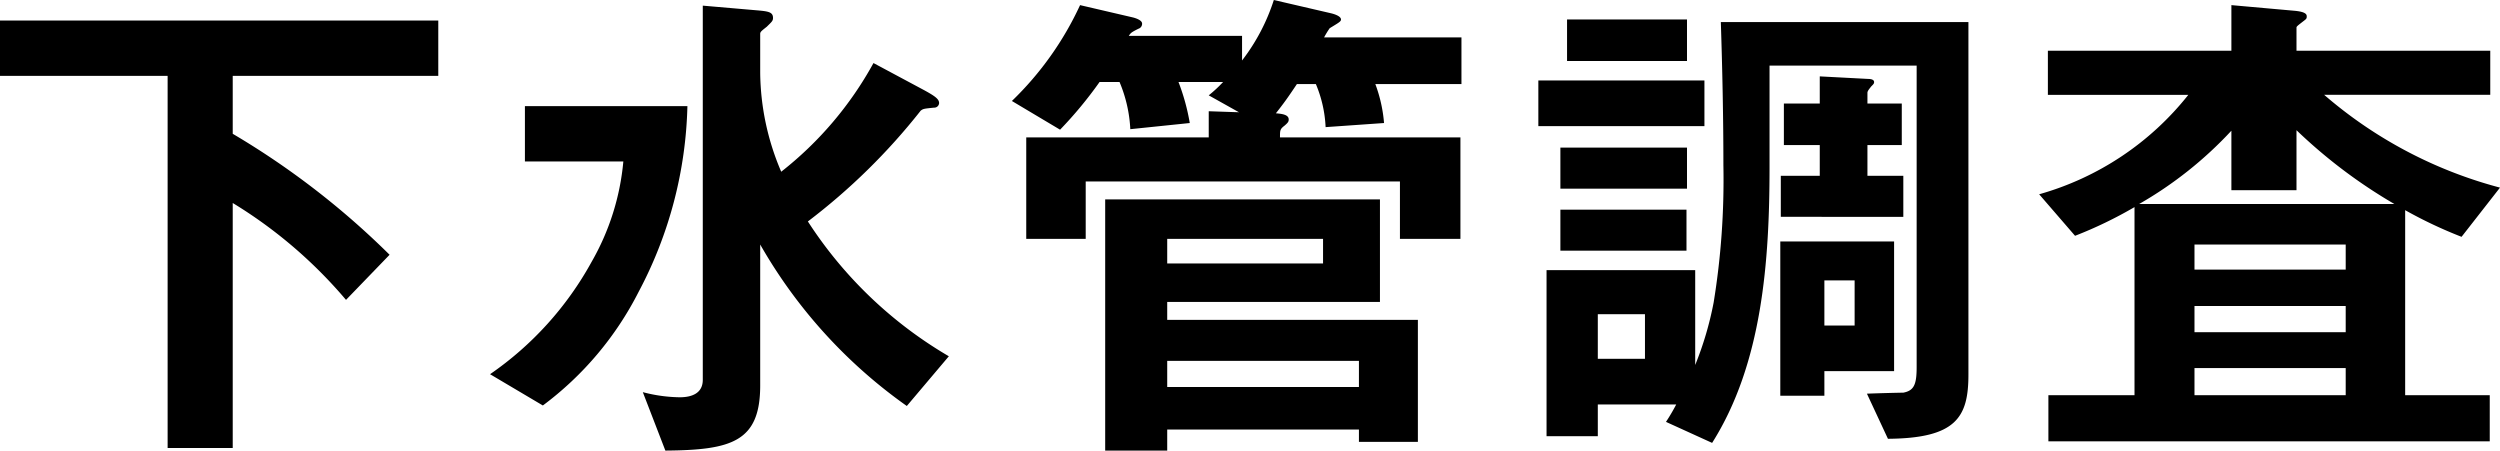 <svg xmlns="http://www.w3.org/2000/svg" width="97.54" height="17.58" viewBox="0 0 97.54 17.58">
  <path id="title-01" d="M18.58-13.52v-2.16H1.48v2.16H8.02V1h2.54V-8.56a18.164,18.164,0,0,1,4.42,3.78l1.7-1.76a31.325,31.325,0,0,0-6.12-4.72v-2.26ZM38.5-2.58A16.409,16.409,0,0,1,33-7.84a24.315,24.315,0,0,0,4.4-4.32c.1-.08.14-.08.52-.12a.188.188,0,0,0,.2-.18c0-.16-.18-.28-.58-.5l-1.98-1.06a13.84,13.84,0,0,1-3.6,4.24,10,10,0,0,1-.82-3.86v-1.52c0-.08.06-.12.26-.28.18-.18.24-.22.24-.34,0-.24-.2-.26-.66-.3l-2.08-.18v14.6c0,.52-.42.68-.9.68a5.893,5.893,0,0,1-1.44-.2l.88,2.28c2.58-.02,3.7-.34,3.7-2.54v-5.5a19.6,19.6,0,0,0,5.72,6.3ZM28.3-12.34H21.96v2.16H25.8a9.6,9.6,0,0,1-1.24,3.92A12.811,12.811,0,0,1,20.6-1.88L22.66-.66A12.694,12.694,0,0,0,26.4-5.1,16.234,16.234,0,0,0,28.3-12.34ZM56.8.76V-4H47.02v-.7h8.3v-4H44.6V1.1h2.42V.28H54.5V.76ZM58.5-13.2v-1.82H53.14a3.479,3.479,0,0,1,.22-.36c.36-.22.44-.26.44-.34,0-.14-.3-.22-.38-.24l-2.24-.52a7.721,7.721,0,0,1-1.24,2.36v-.96H45.52c.08-.12.1-.14.38-.28a.2.2,0,0,0,.14-.2c0-.14-.28-.22-.36-.24l-2.06-.48a12.43,12.43,0,0,1-2.66,3.74l1.88,1.12a15.883,15.883,0,0,0,1.54-1.86h.78a5.412,5.412,0,0,1,.42,1.84l2.32-.24a8.239,8.239,0,0,0-.44-1.6H49.2a5.273,5.273,0,0,1-.56.52l1.18.66-1.18-.04v1.02H41.52v3.96h2.32V-9.4H56.1v2.24h2.36v-3.96H51.42c0-.28,0-.32.18-.46.14-.12.16-.16.16-.24,0-.2-.3-.22-.5-.24.3-.38.46-.6.82-1.14h.74a4.888,4.888,0,0,1,.38,1.68l2.28-.16a5.653,5.653,0,0,0-.34-1.52Zm-5.4,7H47.02v-.96H53.1Zm1.4,4.82H47.02V-2.4H54.5Zm11.16-1.1H63.82V-4.22h1.84ZM67.28-6.7V-8.3H62.36v1.6Zm11,4.84V-15.62H68.62c.06,1.86.1,3.72.1,5.58a29.816,29.816,0,0,1-.38,5.36,12.962,12.962,0,0,1-.72,2.44v-3.7h-5.8V.54h2V-.7h3.06a7.581,7.581,0,0,1-.4.68l1.8.82c1.96-3.1,2.24-7.1,2.24-10.76v-3.96h5.74V-2.16c0,.68-.1.92-.52,1-.08,0-.94.02-1.42.04L75.14.64C77.8.62,78.28-.2,78.28-1.86ZM75.38-2V-7.06H70.94v6.02h1.72V-2ZM73.84-3.78H72.66V-5.54h1.18ZM67.3-9.12v-1.6H62.36v1.6Zm8.44,1.1v-1.6h-1.4v-1.2h1.34v-1.62H74.34v-.42c0-.08.1-.18.14-.24.1-.1.12-.12.12-.18,0-.1-.14-.12-.22-.12l-1.9-.1v1.06h-1.4v1.62h1.4v1.2H70.96v1.6ZM67.3-14.1v-1.62H62.62v1.62Zm.68,2.54v-1.78H61.5v1.78Zm31.04,2.4a17.2,17.2,0,0,1-6.86-3.62h6.48V-14.5H91.08v-.9c0-.04.02-.06.2-.2s.2-.14.2-.24c0-.08-.04-.18-.48-.22l-2.46-.22v1.78H81.38v1.72h5.48A11.359,11.359,0,0,1,81.04-8.9l1.4,1.62A16.287,16.287,0,0,0,84.76-8.4v7.34H81.4V.74H98.62v-1.8h-3.3V-8.28a17.312,17.312,0,0,0,2.2,1.04ZM93-5.96H87.1v-.98H93Zm0,2.44H87.1V-4.54H93Zm1.9-5H84.94a15.238,15.238,0,0,0,3.6-2.86v2.32h2.54V-11.4A20.153,20.153,0,0,0,94.9-8.52ZM93-1.06H87.1V-2.12H93Z" transform="translate(-1.48 16.48)"/>
</svg>
